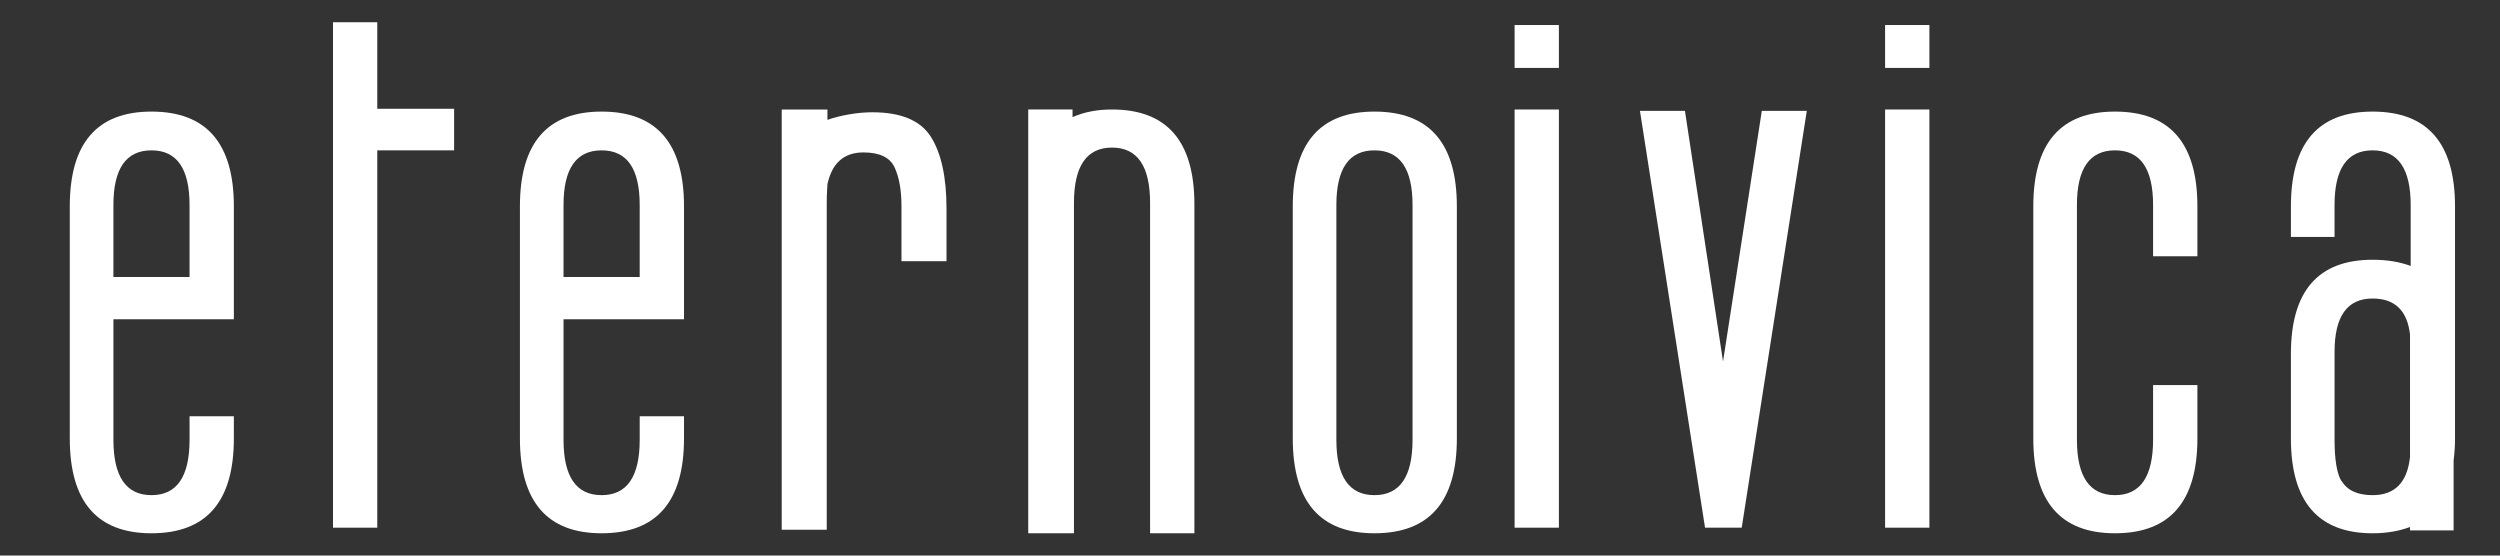 <svg enable-background="new 0 0 255.12 56.69" height="56.69" viewBox="0 0 255.12 56.69" width="255.12" xmlns="http://www.w3.org/2000/svg"><rect x="0" y="0" width="255.12" height="56.69" fill="#333333" stroke="none"/><g fill="#fff"><path d="m15.46 54.419c-5.564 0-8.339-3.227-8.339-9.682v-23.672c0-6.455 2.776-9.678 8.339-9.678 5.6 0 8.405 3.223 8.405 9.678v11.516h-12.291v12.293c0 3.768 1.296 5.654 3.887 5.654 2.587 0 3.883-1.887 3.883-5.654v-2.398h4.521v2.261c0 6.455-2.804 9.682-8.405 9.682m0-39.076c-2.59 0-3.887 1.86-3.887 5.579v7.347h7.77v-7.347c.001-3.719-1.296-5.579-3.883-5.579"/><path d="m38.5 53.849h-4.518v-51.578h4.518v8.829h7.841v4.243h-7.841z"/><path d="m61.394 54.419c-5.561 0-8.337-3.227-8.337-9.682v-23.672c0-6.455 2.777-9.678 8.337-9.678 5.603 0 8.408 3.223 8.408 9.678v11.516h-12.295v12.293c0 3.768 1.293 5.654 3.887 5.654 2.59 0 3.887-1.887 3.887-5.654v-2.398h4.521v2.261c0 6.455-2.805 9.682-8.408 9.682m0-39.076c-2.593 0-3.887 1.86-3.887 5.579v7.347h7.773v-7.347c.001-3.719-1.296-5.579-3.886-5.579"/><path d="m84.366 54.059h-4.594v-42.885h4.666v1.059c.657-.234 1.396-.423 2.222-.563.823-.143 1.612-.213 2.368-.213 2.917 0 4.909.834 5.968 2.505 1.06 1.677 1.593 4.112 1.593 7.317v5.372h-4.594v-5.585c0-1.65-.236-2.977-.707-3.993-.473-1.011-1.53-1.519-3.179-1.519-1.978 0-3.203 1.083-3.67 3.247 0 .146-.015.372-.038.676-.024.304-.033.767-.033 1.376v33.206"/><path d="m121.886 54.416h-4.522v-33.704c0-3.768-1.297-5.651-3.887-5.651-2.588 0-3.882 1.884-3.882 5.651v33.704h-4.666v-43.242h4.521v.776c1.176-.517 2.518-.776 4.026-.776 5.607 0 8.409 3.226 8.409 9.681v33.561"/><path d="m140.261 54.419c-5.561 0-8.336-3.227-8.336-9.682v-23.672c0-6.455 2.776-9.678 8.336-9.678 5.606 0 8.408 3.223 8.408 9.678v23.672c0 6.455-2.802 9.682-8.408 9.682m0-39.076c-2.593 0-3.887 1.86-3.887 5.579v23.952c0 3.768 1.294 5.654 3.887 5.654 2.59 0 3.887-1.887 3.887-5.654v-23.952c0-3.719-1.296-5.579-3.887-5.579"/><path d="m159.082 53.849h-4.52v-42.675h4.52zm0-46.918h-4.52v-4.376h4.52z"/><path d="m177.739 53.849h-3.743l-6.642-42.535h4.591l3.887 25.577 3.958-25.577h4.591z"/><path d="m196.891 53.849h-4.521v-42.675h4.521zm0-46.918h-4.521v-4.376h4.521z"/><path d="m215.831 54.419c-5.559 0-8.336-3.227-8.336-9.682v-23.672c0-6.455 2.777-9.678 8.336-9.678 5.604 0 8.409 3.223 8.409 9.678v5.089h-4.522v-5.232c0-3.719-1.296-5.579-3.887-5.579s-3.885 1.86-3.885 5.579v23.952c0 3.768 1.293 5.654 3.885 5.654 2.59 0 3.887-1.887 3.887-5.654v-5.582h4.522v5.445c0 6.455-2.805 9.682-8.409 9.682"/><path d="m242.118 54.419c-5.56 0-8.336-3.227-8.336-9.682v-8.622c0-6.407 2.776-9.608 8.336-9.608 1.463 0 2.756.21 3.887.633v-6.218c0-3.719-1.297-5.579-3.887-5.579s-3.883 1.86-3.883 5.579v3.254h-4.452v-3.111c0-6.455 2.776-9.678 8.336-9.678 5.604 0 8.41 3.223 8.41 9.678v23.672c0 .423-.014.813-.038 1.166-.022.353-.059.715-.107 1.089v7.137h-4.447v-.35c-1.131.423-2.406.64-3.819.64m-3.178-5.375c.565.989 1.623 1.485 3.179 1.485 2.263 0 3.535-1.293 3.818-3.887v-12.508c-.283-2.447-1.555-3.671-3.818-3.671-2.59 0-3.883 1.811-3.883 5.439v8.972c0 2.027.235 3.442.705 4.24v-.07"/></g></svg>